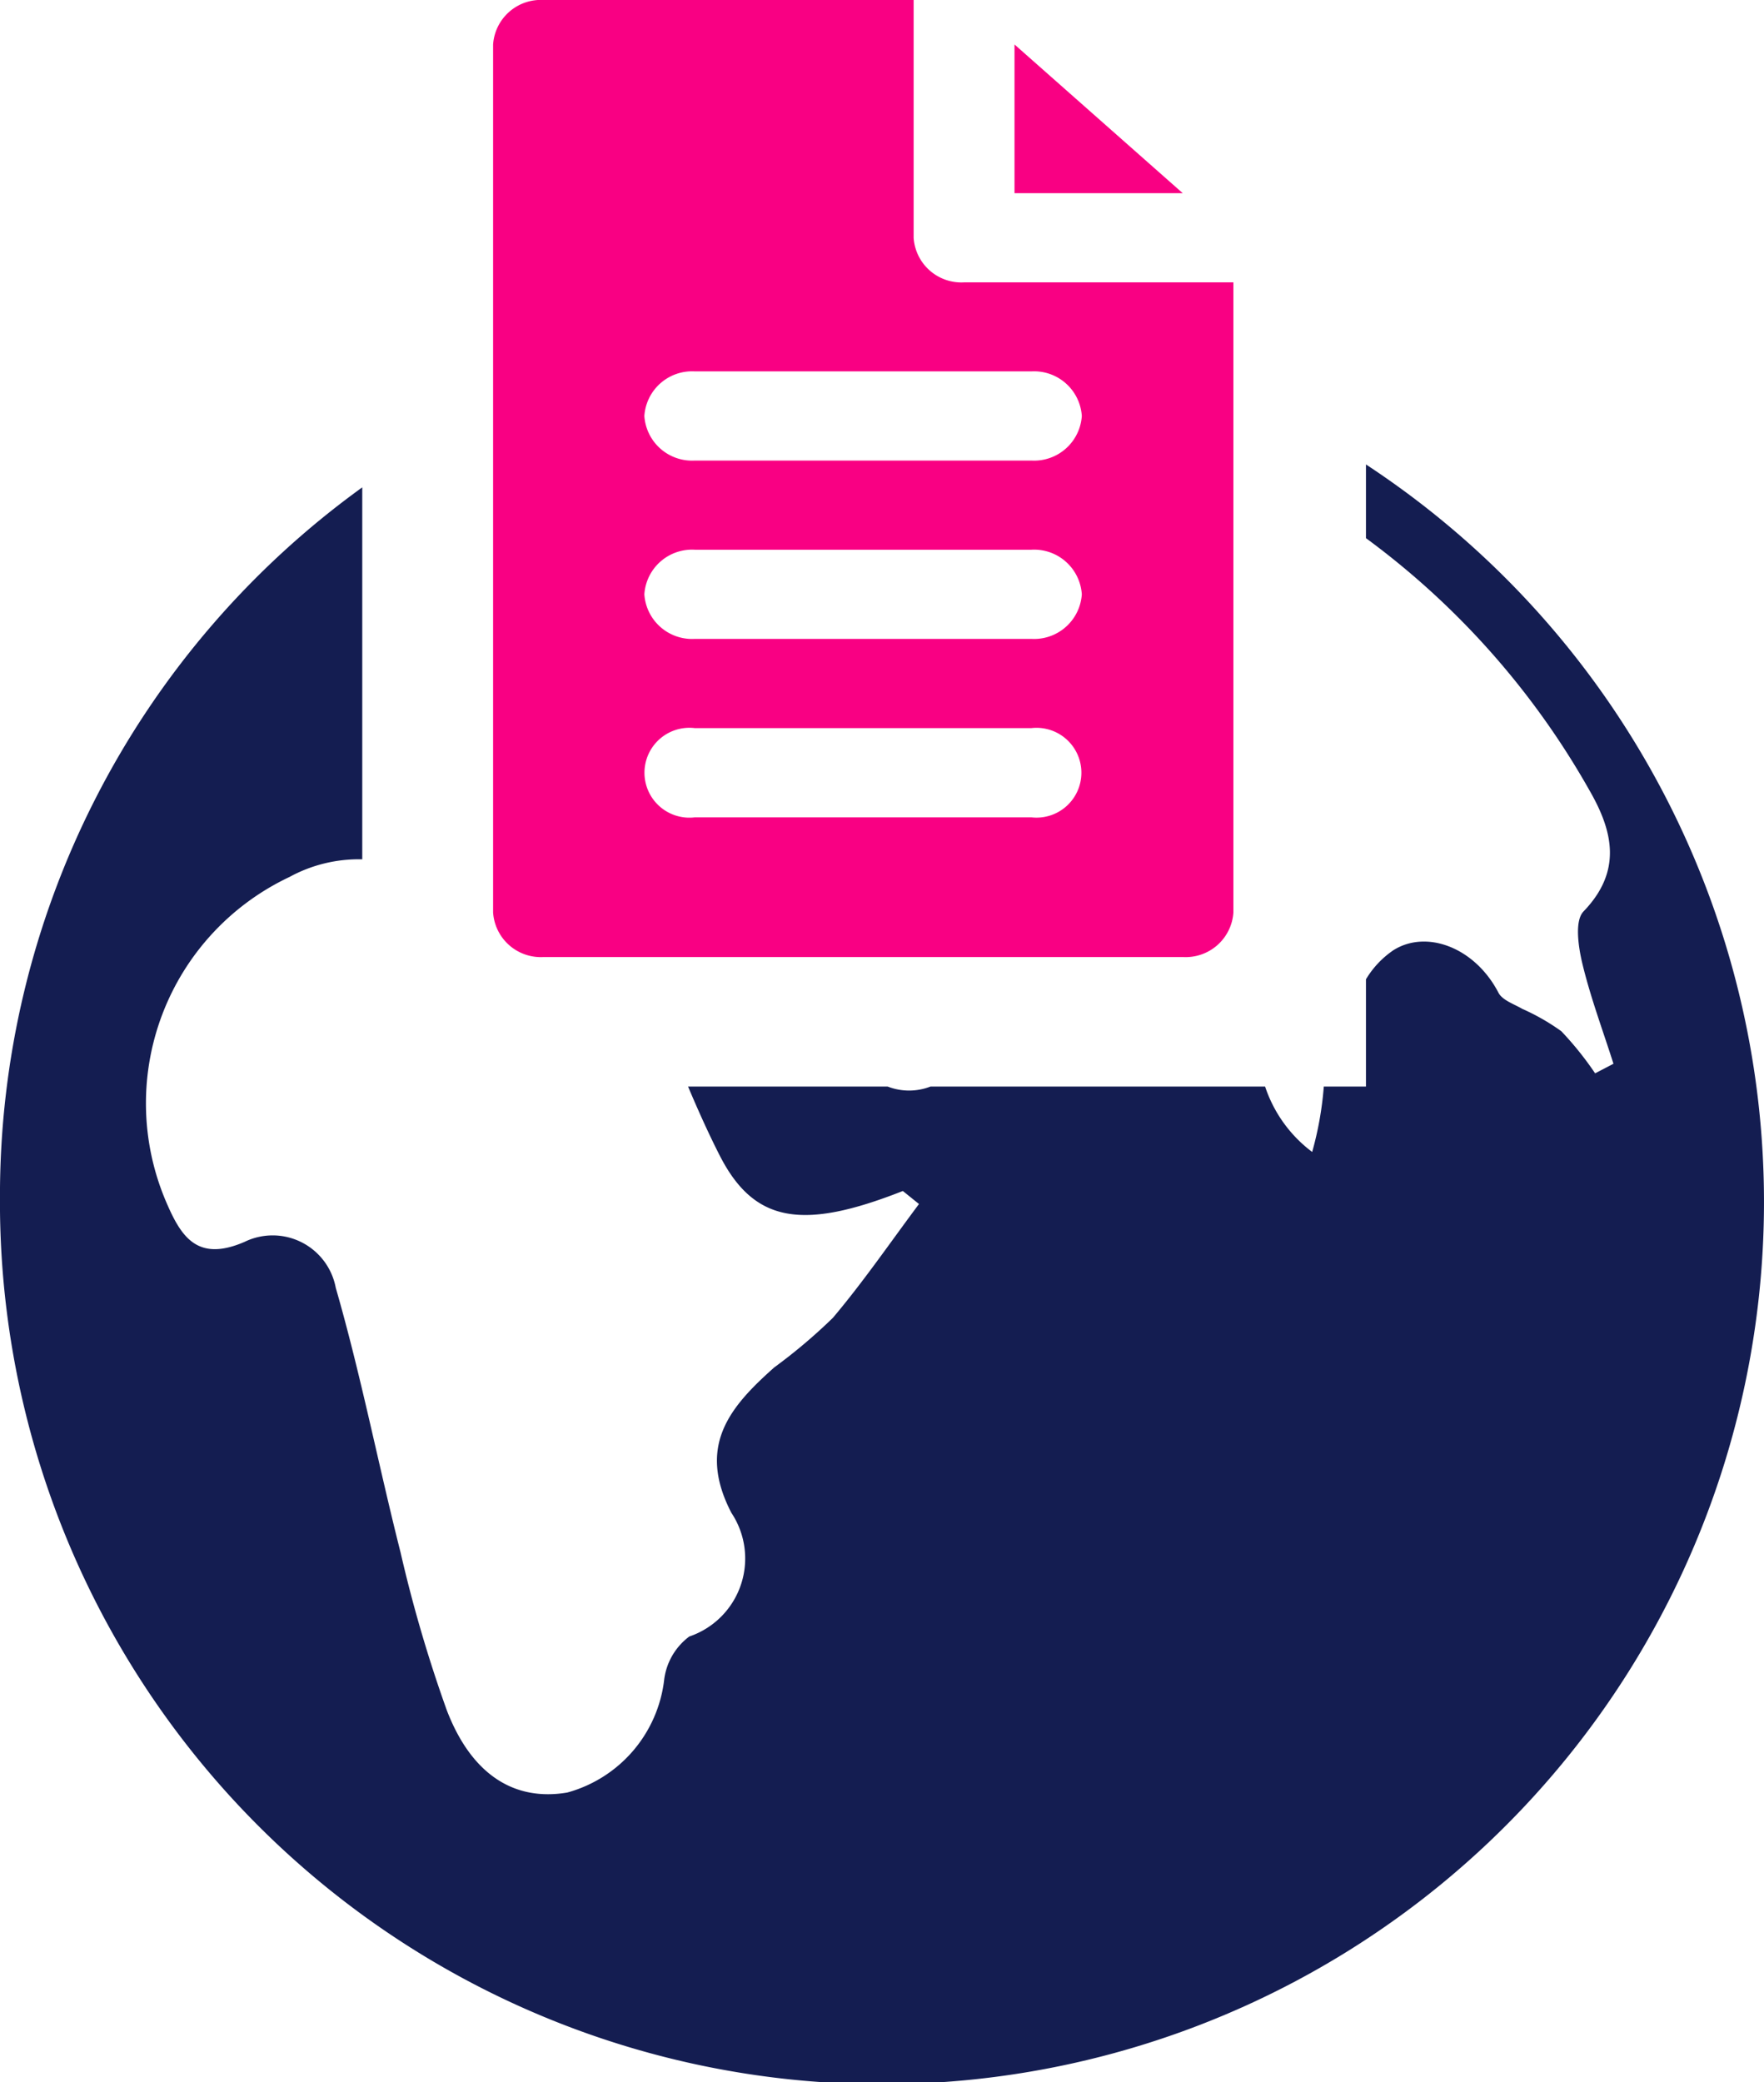 <svg id="Group_2503" data-name="Group 2503" xmlns="http://www.w3.org/2000/svg" xmlns:xlink="http://www.w3.org/1999/xlink" width="53.389" height="63.007" viewBox="0 0 53.389 63.007">
  <defs>
    <clipPath id="clip-path">
      <rect id="Rectangle_1565" data-name="Rectangle 1565" width="53.389" height="63.007" fill="none"/>
    </clipPath>
  </defs>
  <g id="Group_2322" data-name="Group 2322" clip-path="url(#clip-path)">
    <path id="Path_1694" data-name="Path 1694" d="M41.343,42.169V44.4a24.27,24.27,0,0,1,6.771,7.643c.708,1.233.987,2.435-.187,3.653-.272.283-.157,1.066-.035,1.575.247,1.027.621,2.024.942,3.033l-.555.29a9.838,9.838,0,0,0-1.023-1.274,6.612,6.612,0,0,0-1.18-.676c-.253-.147-.6-.26-.721-.486-.714-1.378-2.187-1.924-3.187-1.286a2.814,2.814,0,0,0-.825.877v3.244H40.067a10.19,10.19,0,0,1-.352,1.98,4.081,4.081,0,0,1-1.425-1.98H28.165a1.79,1.79,0,0,1-1.3,0h-6.04c.3.708.612,1.408.96,2.09,1.043,2.039,2.507,2.267,5.541,1.071l.489.394c-.862,1.153-1.678,2.345-2.605,3.443a16.567,16.567,0,0,1-1.774,1.5c-1.338,1.189-2.352,2.368-1.3,4.4a2.493,2.493,0,0,1-1.273,3.744,1.926,1.926,0,0,0-.758,1.29,4.025,4.025,0,0,1-2.934,3.431c-1.586.27-2.89-.522-3.646-2.486a42.049,42.049,0,0,1-1.4-4.776c-.675-2.665-1.2-5.372-1.962-8.01A1.943,1.943,0,0,0,7.4,65.695c-1.433.619-1.921-.162-2.371-1.213a7.573,7.573,0,0,1,3.736-9.831,4.377,4.377,0,0,1,2.2-.533V42.863A26.44,26.44,0,0,0,0,64.359a26.695,26.695,0,1,0,41.342-22.19" transform="translate(-0.001 -28.116)" fill="#141d51"/>
    <path id="Path_1695" data-name="Path 1695" d="M57.5,7.195V0H46.3a1.447,1.447,0,0,0-1.528,1.349V27.61A1.447,1.447,0,0,0,46.3,28.959h19.35a1.447,1.447,0,0,0,1.528-1.349V8.544H59.025A1.447,1.447,0,0,1,57.5,7.195m3.565,17.537H50.878a1.36,1.36,0,1,1,0-2.7H61.062a1.359,1.359,0,1,1,0,2.7m0-5.4H50.878a1.447,1.447,0,0,1-1.528-1.349,1.447,1.447,0,0,1,1.528-1.349H61.062a1.447,1.447,0,0,1,1.528,1.349,1.447,1.447,0,0,1-1.528,1.349m1.528-6.745a1.447,1.447,0,0,1-1.528,1.349H50.878a1.447,1.447,0,0,1-1.528-1.349,1.447,1.447,0,0,1,1.528-1.349H61.062a1.447,1.447,0,0,1,1.528,1.349" transform="translate(-29.848)" fill="#f90083"/>
    <path id="Path_1696" data-name="Path 1696" d="M92.135,8.545h5.092l-5.092-4.5Z" transform="translate(-61.43 -2.699)" fill="#f90083"/>
  </g>
</svg>
